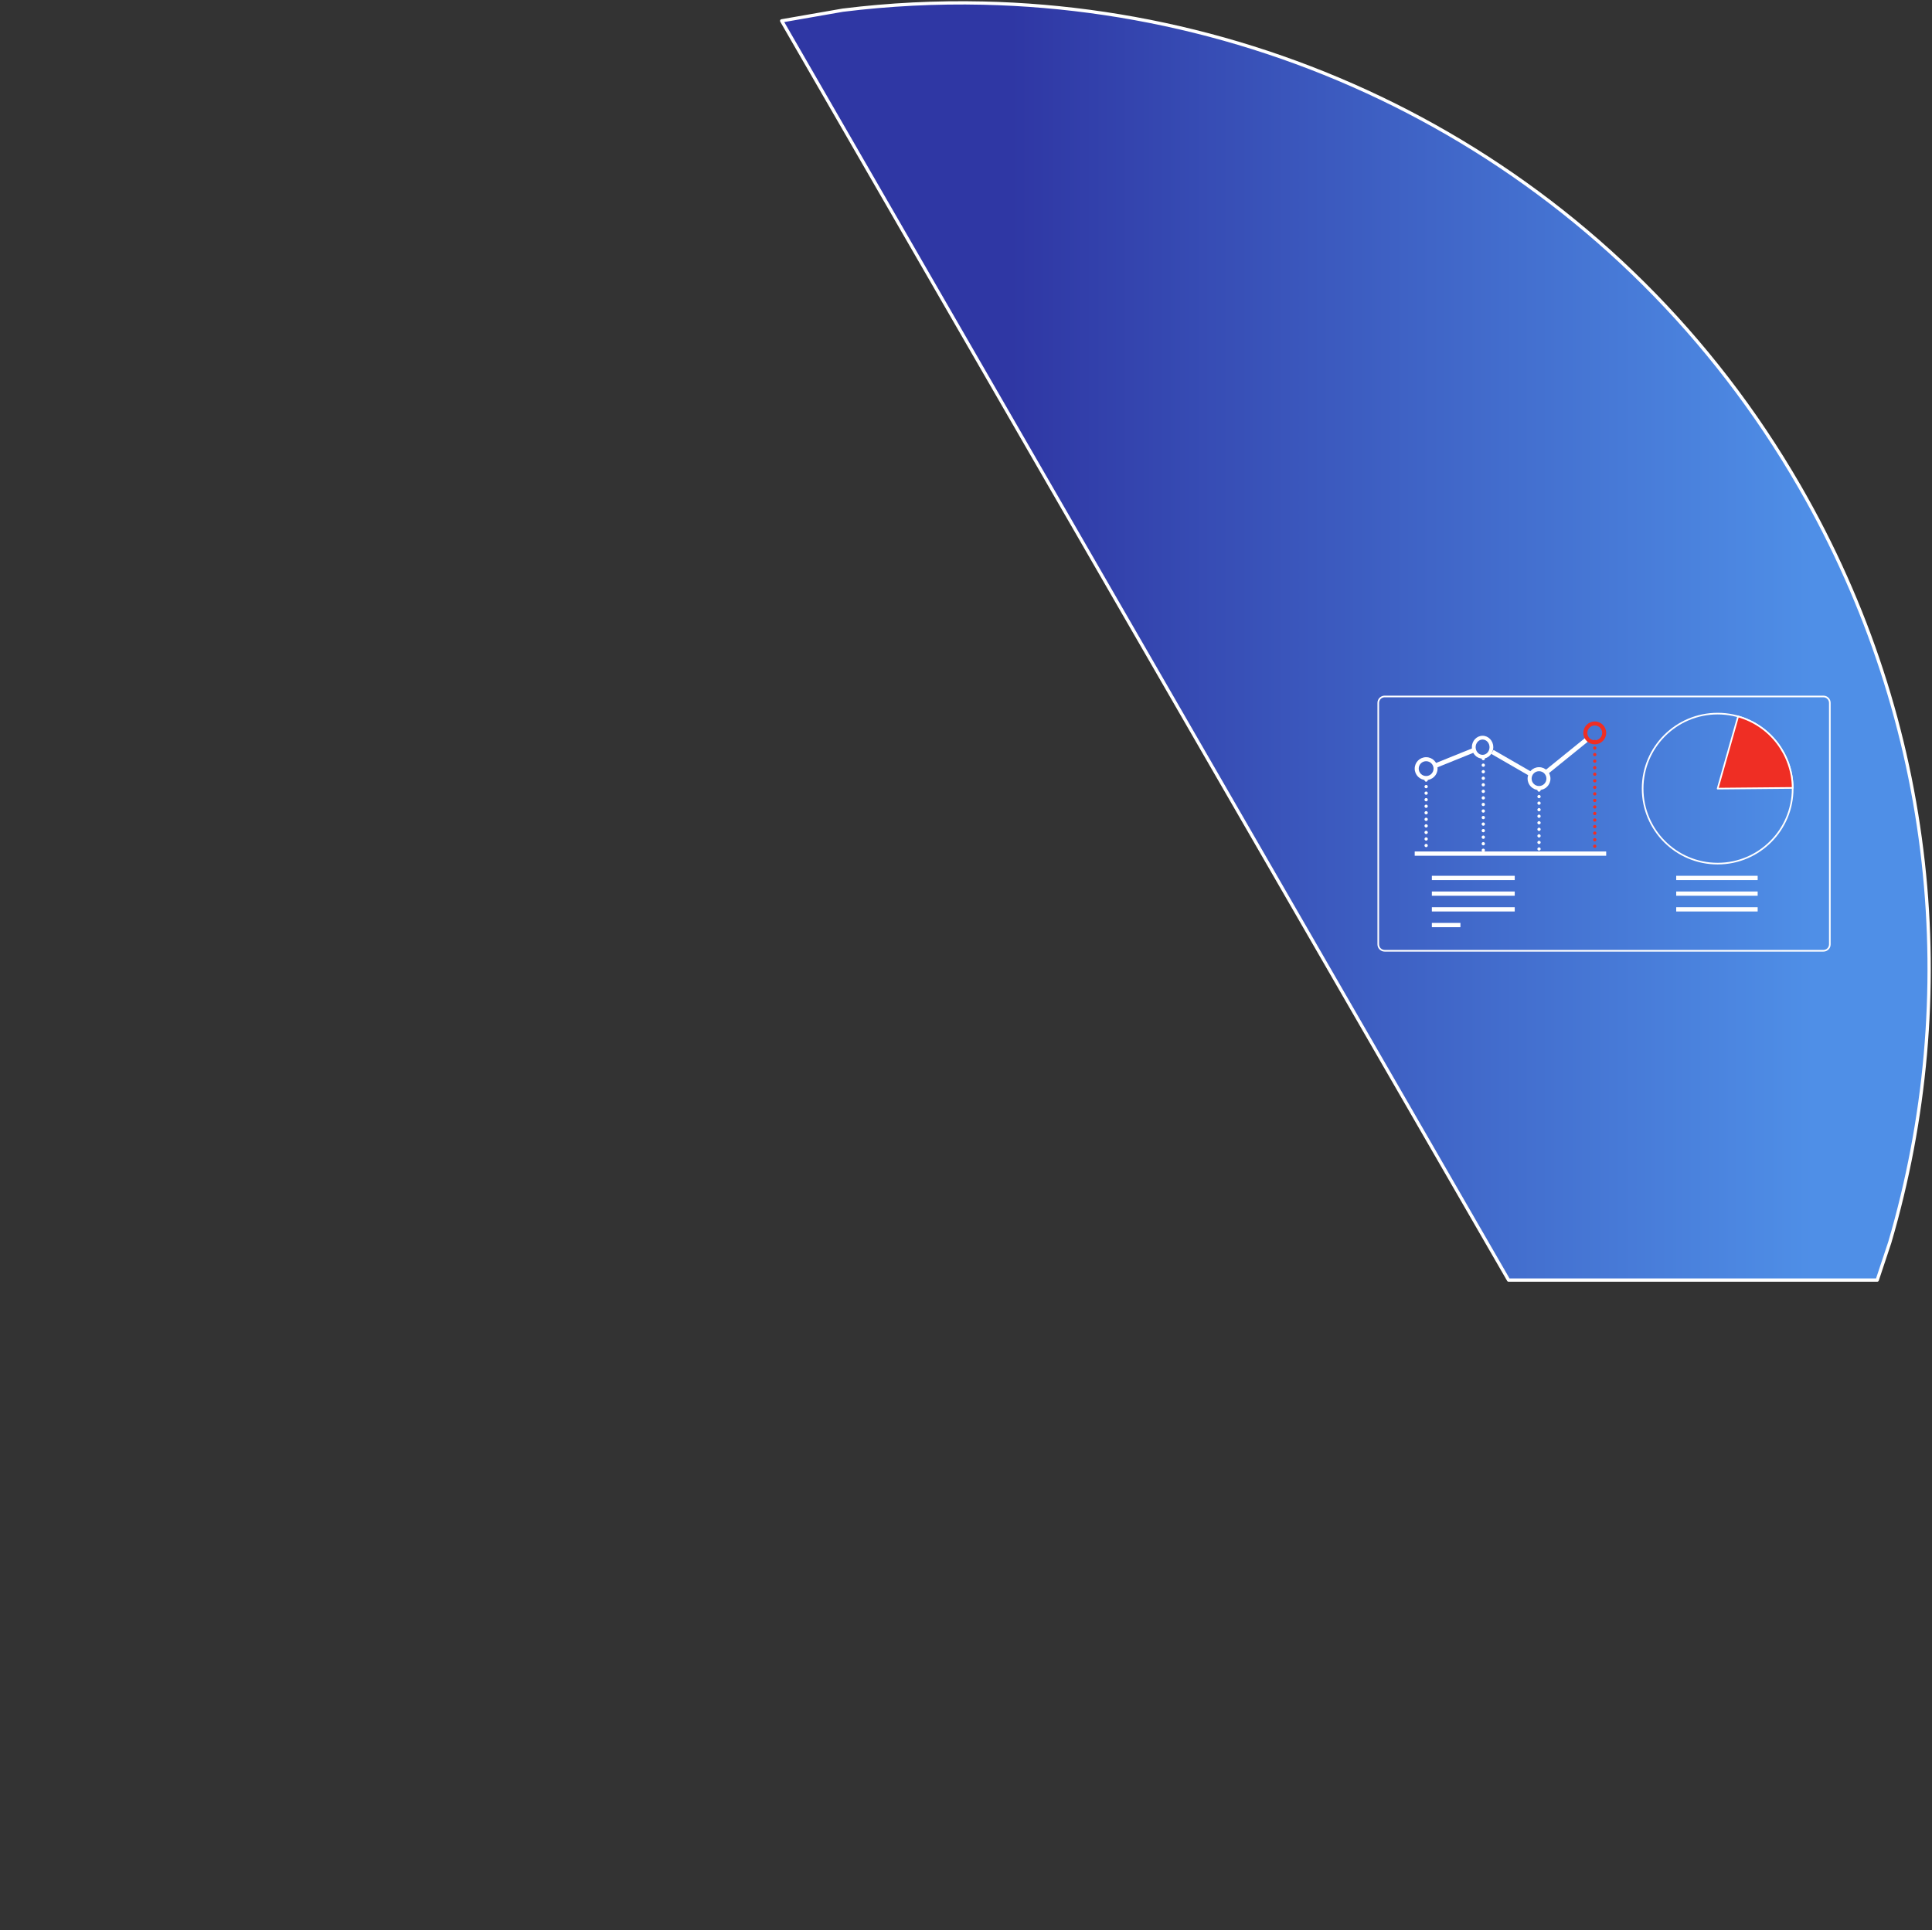 <?xml version="1.0" encoding="UTF-8"?> <svg xmlns="http://www.w3.org/2000/svg" xmlns:xlink="http://www.w3.org/1999/xlink" width="1352" height="1351" xml:space="preserve" overflow="hidden"><rect width="100%" height="100%" fill="#333333" stroke="none"/> <defs> <clipPath id="clip0"> <rect x="1634" y="624" width="1352" height="1351"></rect> </clipPath> <linearGradient x1="2181" y1="1073" x2="2984" y2="1073" gradientUnits="userSpaceOnUse" spreadMethod="reflect" id="fill1"> <stop offset="0" stop-color="#2F37A4"></stop> <stop offset="0.2" stop-color="#2F37A4"></stop> <stop offset="0.9" stop-color="#4F8FE7"></stop> <stop offset="1" stop-color="#4F8FE7"></stop> </linearGradient> </defs> <g clip-path="url(#clip0)" transform="translate(-1634 -624)"> <path d="M1634 1299.5C1634 926.432 1936.66 624 2310 624 2683.34 624 2986 926.432 2986 1299.5 2986 1672.57 2683.34 1975 2310 1975 1936.66 1975 1634 1672.57 1634 1299.5Z" fill="#D3D6DA" fill-rule="evenodd" fill-opacity="0"></path> <path d="M2321.88 626.169C2550.33 631.278 2770.67 752.053 2893.26 964.475 2989.59 1131.38 3006.76 1322.27 2956.44 1493.66L2947.67 1520 2689.68 1520 2181 638.591 2223.73 631.131C2256.44 627.07 2289.24 625.439 2321.88 626.169Z" stroke="#FFFFFF" stroke-width="2.292" stroke-linejoin="round" stroke-miterlimit="10" fill="url(#fill1)" fill-rule="evenodd"></path> <path d="M2598.5 1115.98C2598.5 1113.51 2600.51 1111.5 2602.98 1111.5L2910.02 1111.5C2912.49 1111.5 2914.5 1113.51 2914.5 1115.98L2914.5 1285.02C2914.5 1287.49 2912.49 1289.5 2910.02 1289.5L2602.98 1289.5C2600.51 1289.5 2598.5 1287.49 2598.5 1285.02Z" stroke="#FFFFFF" stroke-width="1.146" stroke-linejoin="round" stroke-miterlimit="10" fill="none" fill-rule="evenodd"></path> <path d="M2636 1237.08C2636 1237.03 2636.03 1237 2636.08 1237L2693.92 1237C2693.97 1237 2694 1237.03 2694 1237.08L2694 1239.92C2694 1239.97 2693.97 1240 2693.92 1240L2636.08 1240C2636.03 1240 2636 1239.97 2636 1239.92Z" fill="#FFFFFF" fill-rule="evenodd"></path> <path d="M2636 1248.08C2636 1248.03 2636.03 1248 2636.08 1248L2693.92 1248C2693.97 1248 2694 1248.03 2694 1248.08L2694 1250.92C2694 1250.97 2693.97 1251 2693.92 1251L2636.08 1251C2636.03 1251 2636 1250.97 2636 1250.92Z" fill="#FFFFFF" fill-rule="evenodd"></path> <path d="M2636 1259.08C2636 1259.03 2636.03 1259 2636.08 1259L2693.92 1259C2693.97 1259 2694 1259.03 2694 1259.08L2694 1261.92C2694 1261.97 2693.97 1262 2693.92 1262L2636.08 1262C2636.03 1262 2636 1261.97 2636 1261.92Z" fill="#FFFFFF" fill-rule="evenodd"></path> <path d="M2636 1270.08C2636 1270.03 2636.03 1270 2636.08 1270L2655.92 1270C2655.97 1270 2656 1270.03 2656 1270.08L2656 1272.92C2656 1272.97 2655.97 1273 2655.92 1273L2636.08 1273C2636.03 1273 2636 1272.97 2636 1272.92Z" fill="#FFFFFF" fill-rule="evenodd"></path> <path d="M2807 1237.08C2807 1237.03 2807.03 1237 2807.08 1237L2863.92 1237C2863.97 1237 2864 1237.03 2864 1237.08L2864 1239.92C2864 1239.97 2863.97 1240 2863.92 1240L2807.08 1240C2807.03 1240 2807 1239.97 2807 1239.92Z" fill="#FFFFFF" fill-rule="evenodd"></path> <path d="M2807 1248.08C2807 1248.03 2807.03 1248 2807.08 1248L2863.92 1248C2863.97 1248 2864 1248.03 2864 1248.08L2864 1250.92C2864 1250.97 2863.97 1251 2863.92 1251L2807.08 1251C2807.03 1251 2807 1250.97 2807 1250.92Z" fill="#FFFFFF" fill-rule="evenodd"></path> <path d="M2807 1259.08C2807 1259.03 2807.03 1259 2807.08 1259L2863.92 1259C2863.97 1259 2864 1259.03 2864 1259.08L2864 1261.92C2864 1261.97 2863.97 1262 2863.92 1262L2807.08 1262C2807.03 1262 2807 1261.97 2807 1261.92Z" fill="#FFFFFF" fill-rule="evenodd"></path> <path d="M2624 1220.08C2624 1220.03 2624.03 1220 2624.08 1220L2757.92 1220C2757.97 1220 2758 1220.03 2758 1220.08L2758 1222.92C2758 1222.97 2757.97 1223 2757.92 1223L2624.08 1223C2624.03 1223 2624 1222.97 2624 1222.92Z" fill="#FFFFFF" fill-rule="evenodd"></path> <path d="M2703 1169C2703 1164.58 2706.58 1161 2711 1161 2715.42 1161 2719 1164.58 2719 1169 2719 1173.42 2715.42 1177 2711 1177 2706.58 1177 2703 1173.42 2703 1169ZM2705.81 1169C2705.81 1171.87 2708.14 1174.19 2711 1174.19 2713.87 1174.19 2716.19 1171.87 2716.19 1169 2716.19 1166.13 2713.87 1163.81 2711 1163.81 2708.14 1163.81 2705.81 1166.13 2705.81 1169Z" fill="#FFFFFF" fill-rule="evenodd"></path> <path d="M0 0 0 49.675" stroke="#FFFFFF" stroke-width="2.292" stroke-linecap="round" stroke-linejoin="round" stroke-miterlimit="10" stroke-dasharray="0 4.583" fill="none" fill-rule="evenodd" transform="matrix(-1 0 0 1 2632 1170)"></path> <path d="M2672 1155 2672 1220.23" stroke="#FFFFFF" stroke-width="2.292" stroke-linecap="round" stroke-linejoin="round" stroke-miterlimit="10" stroke-dasharray="0 4.583" fill="none" fill-rule="evenodd"></path> <path d="M2711 1177 2711 1220" stroke="#FFFFFF" stroke-width="2.292" stroke-linecap="round" stroke-linejoin="round" stroke-miterlimit="10" stroke-dasharray="0 4.583" fill="none" fill-rule="evenodd"></path> <path d="M2750 1143 2750 1220.06" stroke="#EF2E24" stroke-width="2.292" stroke-linecap="round" stroke-linejoin="round" stroke-miterlimit="10" stroke-dasharray="0 4.583" fill="none" fill-rule="evenodd"></path> <path d="M2637.75 1158.6C2637.73 1158.56 2637.75 1158.51 2637.79 1158.5L2664.2 1147.83C2664.24 1147.81 2664.29 1147.83 2664.31 1147.87L2665.44 1150.68C2665.46 1150.72 2665.44 1150.77 2665.4 1150.78L2638.99 1161.46C2638.95 1161.47 2638.9 1161.45 2638.88 1161.41Z" fill="#FFFFFF" fill-rule="evenodd"></path> <path d="M2679.11 1149C2679.14 1148.96 2679.19 1148.94 2679.22 1148.97L2706.37 1164.64C2706.41 1164.66 2706.42 1164.71 2706.4 1164.75L2704.89 1167.37C2704.87 1167.41 2704.82 1167.43 2704.78 1167.4L2677.63 1151.73C2677.59 1151.71 2677.58 1151.66 2677.6 1151.62Z" fill="#FFFFFF" fill-rule="evenodd"></path> <path d="M2714.11 1164.27C2714.08 1164.23 2714.09 1164.18 2714.12 1164.15L2743.41 1140.43C2743.45 1140.4 2743.5 1140.41 2743.53 1140.44L2745.43 1142.8C2745.46 1142.83 2745.46 1142.88 2745.42 1142.91L2716.13 1166.63C2716.09 1166.66 2716.04 1166.65 2716.01 1166.62Z" fill="#FFFFFF" fill-rule="evenodd"></path> <path d="M2783.5 1176C2783.5 1147.01 2807 1123.5 2836 1123.5 2864.99 1123.5 2888.5 1147.01 2888.5 1176 2888.5 1204.99 2864.99 1228.5 2836 1228.5 2807 1228.5 2783.5 1204.99 2783.5 1176Z" stroke="#FFFFFF" stroke-width="1.146" stroke-linejoin="round" stroke-miterlimit="10" fill="none" fill-rule="evenodd"></path> <path d="M2850.31 1125.49C2872.73 1131.84 2888.28 1152.21 2888.5 1175.51L2836 1176Z" stroke="#FFFFFF" stroke-width="1.146" stroke-linejoin="round" stroke-miterlimit="10" fill="#EF2E24" fill-rule="evenodd"></path> <path d="M2742 1137C2742 1132.58 2745.58 1129 2750 1129 2754.42 1129 2758 1132.58 2758 1137 2758 1141.42 2754.42 1145 2750 1145 2745.58 1145 2742 1141.42 2742 1137ZM2744.81 1137C2744.81 1139.87 2747.14 1142.19 2750 1142.19 2752.86 1142.19 2755.19 1139.87 2755.19 1137 2755.19 1134.13 2752.86 1131.81 2750 1131.81 2747.14 1131.81 2744.81 1134.13 2744.81 1137Z" fill="#EF2E24" fill-rule="evenodd"></path> <path d="M2664 1147C2664 1142.58 2667.36 1139 2671.5 1139 2675.64 1139 2679 1142.58 2679 1147 2679 1151.42 2675.64 1155 2671.5 1155 2667.36 1155 2664 1151.42 2664 1147ZM2666.64 1147C2666.64 1149.96 2668.81 1152.36 2671.5 1152.36 2674.19 1152.36 2676.36 1149.96 2676.36 1147 2676.36 1144.04 2674.19 1141.64 2671.5 1141.64 2668.81 1141.64 2666.64 1144.04 2666.64 1147Z" fill="#FFFFFF" fill-rule="evenodd"></path> <path d="M2624 1162C2624 1157.58 2627.58 1154 2632 1154 2636.42 1154 2640 1157.58 2640 1162 2640 1166.42 2636.42 1170 2632 1170 2627.58 1170 2624 1166.42 2624 1162ZM2626.81 1162C2626.81 1164.87 2629.13 1167.19 2632 1167.19 2634.86 1167.19 2637.19 1164.87 2637.19 1162 2637.19 1159.14 2634.86 1156.81 2632 1156.81 2629.13 1156.81 2626.81 1159.14 2626.81 1162Z" fill="#FFFFFF" fill-rule="evenodd"></path> </g> </svg> 